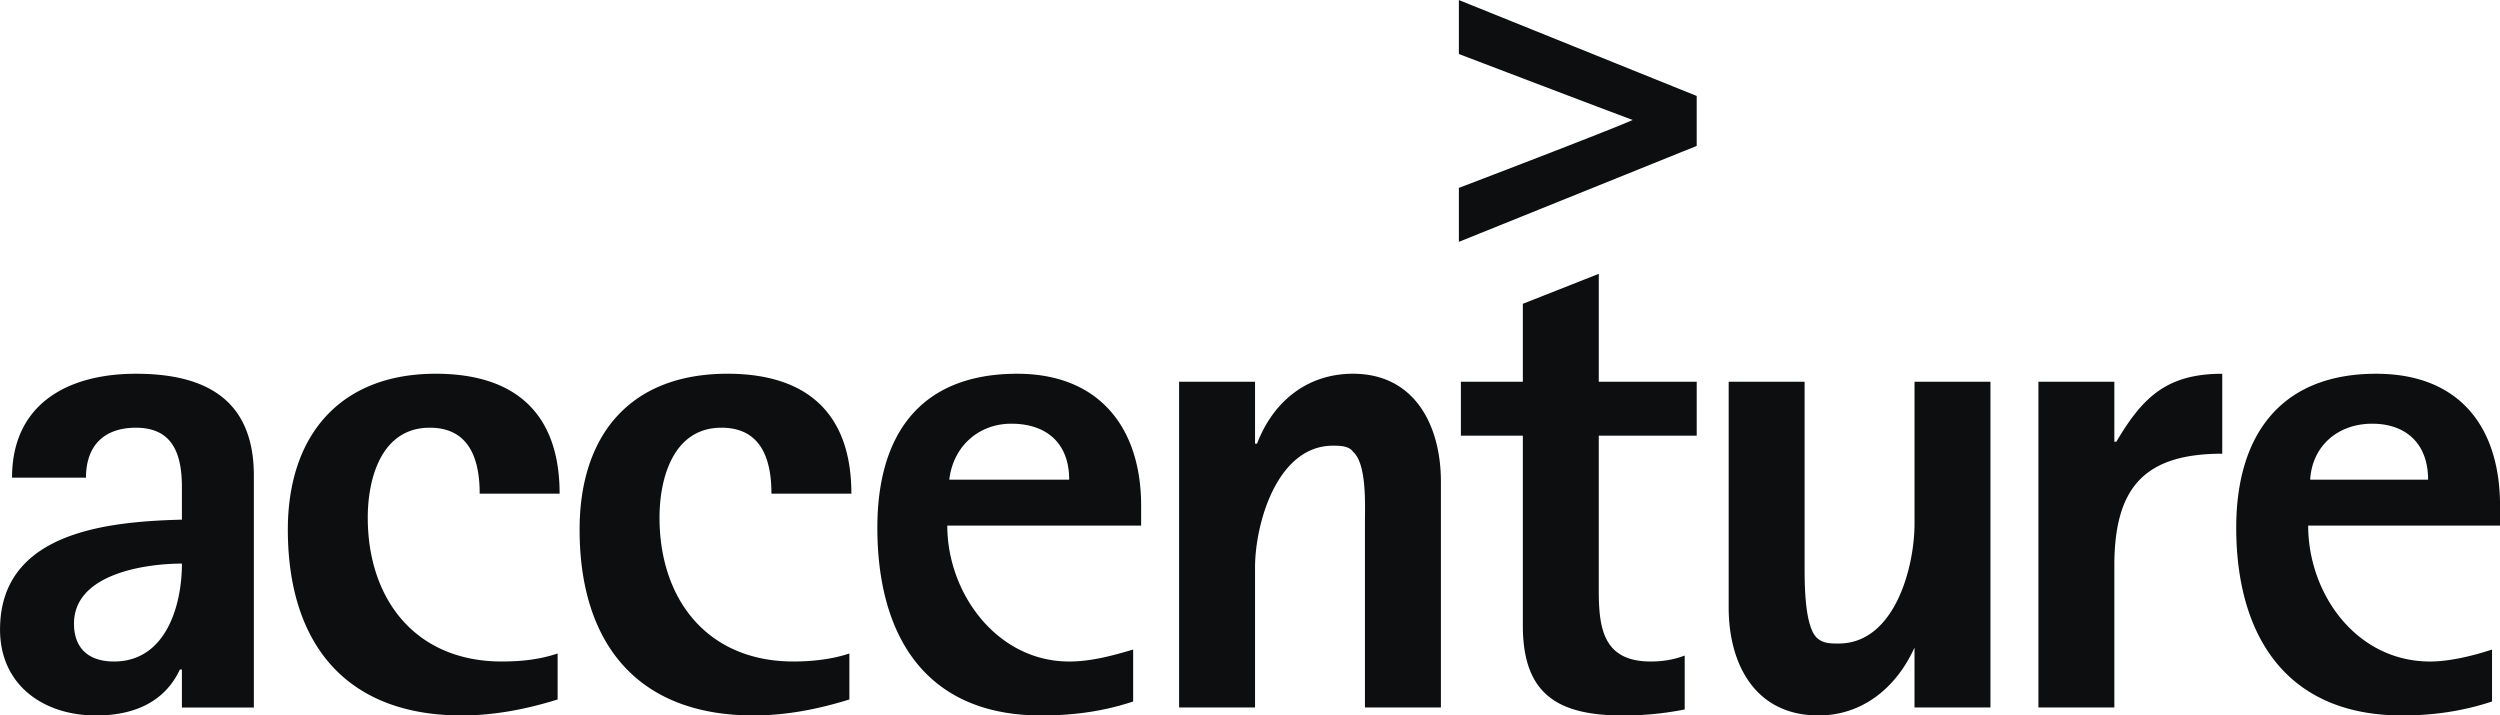 <?xml version="1.0" encoding="UTF-8"?> <svg xmlns="http://www.w3.org/2000/svg" viewBox="8.5 69.66 175.75 50.29"><g fill-rule="evenodd" clip-rule="evenodd"><path d="M21.289 109.281c0 2.949-1.124 6.883-4.777 6.883-1.686 0-2.81-.842-2.81-2.668 0-3.514 5.057-4.215 7.587-4.215zm5.057 10.115V103.1c0-5.338-3.372-7.165-8.289-7.165-4.776 0-8.71 2.106-8.71 7.306h5.198c0-2.248 1.264-3.512 3.512-3.512 2.669 0 3.231 1.967 3.231 4.213v2.248c-5.198.141-12.785.844-12.785 7.727 0 3.934 3.091 6.041 6.744 6.041 2.528 0 4.776-.842 5.9-3.23h.141v2.67h5.058v-.002zM42.221 104.363c0-2.389-.703-4.635-3.512-4.635-3.372 0-4.355 3.512-4.355 6.32 0 5.76 3.372 10.115 9.413 10.115 1.405 0 2.669-.141 3.934-.562v3.232c-2.248.701-4.496 1.123-6.744 1.123-8.148 0-12.222-5.057-12.222-13.064 0-6.604 3.653-10.958 10.396-10.958 5.619 0 8.71 2.81 8.71 8.429h-5.62zM62.732 104.363c0-2.389-.703-4.635-3.513-4.635-3.372 0-4.355 3.512-4.355 6.32 0 5.76 3.372 10.115 9.413 10.115 1.265 0 2.669-.141 3.934-.562v3.232c-2.248.701-4.496 1.123-6.743 1.123-8.148 0-12.222-5.057-12.222-13.064 0-6.604 3.512-10.958 10.396-10.958 5.619 0 8.71 2.81 8.71 8.429h-5.62zM83.664 103.381h-8.429c.281-2.389 2.107-3.934 4.355-3.934 2.529 0 4.074 1.405 4.074 3.934zm5.058 3.23v-1.404c0-5.479-2.95-9.272-8.71-9.272-6.884 0-9.834 4.354-9.834 10.817 0 7.586 3.372 13.205 11.52 13.205 2.248 0 4.355-.281 6.463-.982v-3.652c-1.405.42-2.95.842-4.496.842-5.058 0-8.57-4.775-8.57-9.553h13.627v-.001zM104.455 119.396V106.33c0-1.123.141-4.074-.842-4.916-.281-.422-.984-.422-1.404-.422-3.934 0-5.48 5.479-5.48 8.57v9.834h-5.338v-22.9h5.338v4.355h.141c1.125-2.951 3.513-4.917 6.744-4.917 4.355 0 6.182 3.653 6.182 7.587v15.875h-5.341zM120.893 100.289v10.818c0 2.668.281 5.057 3.652 5.057.844 0 1.686-.141 2.389-.422v3.793a21.798 21.798 0 0 1-4.355.422c-4.635 0-7.023-1.545-7.023-6.32v-13.348h-4.355v-3.793h4.355v-5.479l5.338-2.107v7.586h6.885v3.793h-6.886zM143.09 119.396v-4.215c-1.264 2.809-3.652 4.775-6.744 4.775-4.494 0-6.32-3.652-6.32-7.586V96.496h5.338v13.066c0 1.123 0 4.074.842 4.916.422.422.984.422 1.547.422 3.934 0 5.338-5.338 5.338-8.43v-9.975h5.338v22.9h-5.339v.001zM157.139 109.422v9.975h-5.338v-22.9h5.338v4.215h.141c1.826-3.09 3.512-4.776 7.445-4.776v5.62c-5.479-.001-7.586 2.385-7.586 7.866zM179.195 103.381h-8.289c.141-2.389 1.967-3.934 4.355-3.934 2.387 0 3.934 1.405 3.934 3.934zm5.057 3.23v-1.404c0-5.479-2.809-9.272-8.709-9.272-6.744 0-9.836 4.354-9.836 10.817 0 7.586 3.514 13.205 11.662 13.205 2.105 0 4.213-.281 6.32-.982v-3.652c-1.264.42-2.949.842-4.354.842-5.199 0-8.57-4.775-8.57-9.553h13.487v-.001zM111.059 69.664v3.793s10.678 4.074 12.223 4.636c-1.545.702-12.223 4.776-12.223 4.776v3.793l16.719-6.744v-3.512l-16.719-6.742z" fill="#0c0e0f"></path></g></svg> 